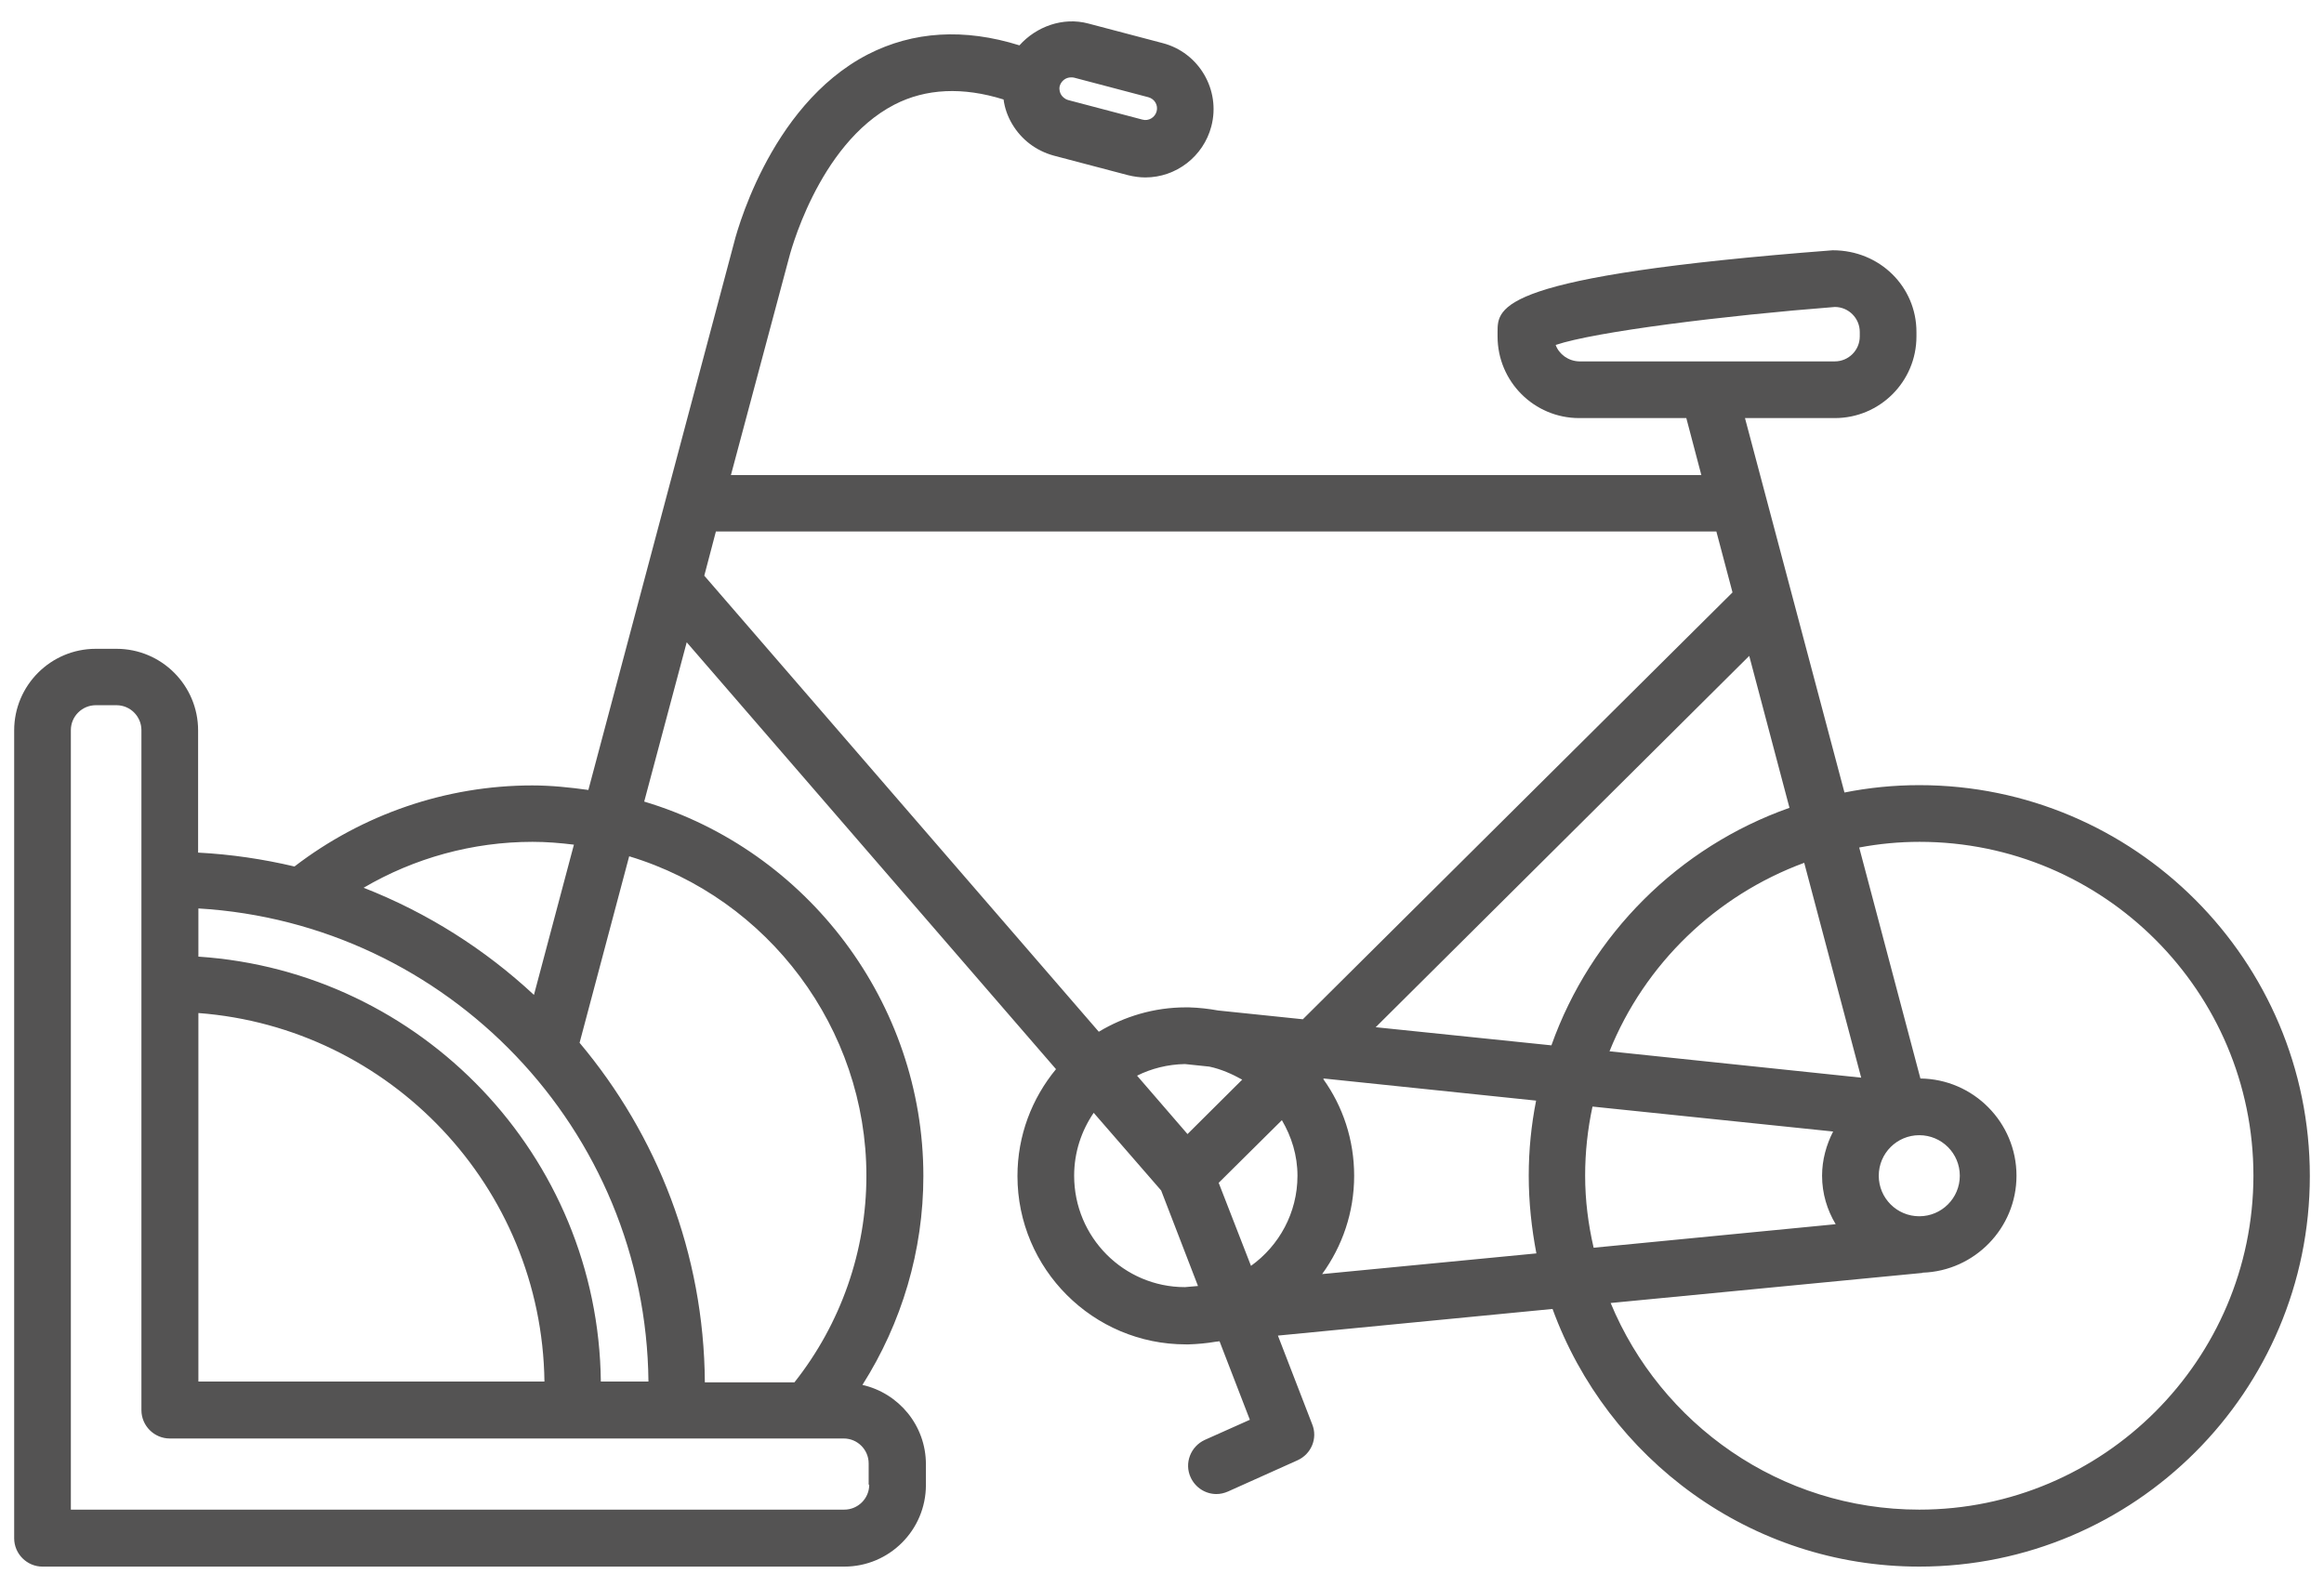 <?xml version="1.0" encoding="UTF-8"?>
<svg xmlns="http://www.w3.org/2000/svg" width="82" height="56" viewBox="0 0 82 56" fill="none">
  <g clip-path="url(#clip0_758_1456)">
    <path d="M67.72 27.7C66.82 27.7 65.93 27.79 65.08 27.96L61.57 14.75H64.74C66.33 14.75 67.62 13.46 67.62 11.87V11.71C67.62 10.12 66.33 8.83 64.67 8.83H64.66C52.84 9.74 52.84 10.83 52.84 11.71V11.87C52.84 13.46 54.13 14.75 55.72 14.75H59.5L60.03 16.76H25.79L27.83 9.13C27.84 9.09 28.83 5.1 31.56 3.69C32.67 3.12 33.97 3.06 35.41 3.51C35.45 3.81 35.55 4.1 35.71 4.37C36.04 4.93 36.56 5.32 37.18 5.49L39.8 6.18C40 6.23 40.21 6.26 40.41 6.26C41.5 6.26 42.46 5.52 42.74 4.46C43.08 3.17 42.3 1.85 41.02 1.52L38.4 0.83C37.5 0.59 36.56 0.94 35.97 1.6C34.02 0.99 32.22 1.1 30.62 1.92C27.08 3.75 25.92 8.47 25.88 8.64L20.76 27.87C20.11 27.78 19.45 27.71 18.78 27.71C15.74 27.71 12.79 28.73 10.39 30.57C9.29 30.31 8.15 30.14 6.99 30.08V25.77C6.99 24.18 5.7 22.89 4.11 22.89H3.38C1.79 22.89 0.5 24.18 0.5 25.77V49.77V54.27C0.5 54.82 0.95 55.27 1.5 55.27H6H29.79C31.38 55.27 32.67 53.98 32.67 52.39V51.66C32.67 50.29 31.71 49.15 30.43 48.86C31.82 46.67 32.58 44.12 32.58 41.49C32.58 35.39 28.49 30 22.73 28.28L24.23 22.66L37.26 37.72C36.41 38.75 35.9 40.06 35.9 41.49C35.9 44.77 38.57 47.43 41.84 47.43C41.87 47.43 41.89 47.43 41.92 47.43C41.93 47.43 41.93 47.43 41.94 47.43C42.26 47.42 42.57 47.39 42.87 47.34L43.03 47.32L44.1 50.09L42.51 50.8C42.01 51.03 41.78 51.62 42.01 52.12C42.18 52.49 42.54 52.71 42.92 52.71C43.06 52.71 43.19 52.68 43.33 52.62L45.78 51.52C46.27 51.3 46.5 50.74 46.3 50.25L45.09 47.12L54.78 46.18C56.71 51.47 61.77 55.27 67.72 55.27C75.32 55.27 81.5 49.09 81.5 41.49C81.5 33.89 75.32 27.7 67.72 27.7ZM54.89 12.17C56.28 11.7 60.88 11.13 64.74 10.83C65.23 10.83 65.62 11.23 65.62 11.71V11.87C65.62 12.36 65.22 12.75 64.74 12.75H55.72C55.34 12.74 55.01 12.5 54.89 12.17ZM37.39 3.04C37.44 2.86 37.6 2.73 37.79 2.73C37.83 2.73 37.86 2.73 37.9 2.74L40.52 3.43C40.74 3.49 40.87 3.71 40.81 3.93C40.75 4.15 40.52 4.28 40.31 4.22L37.69 3.53C37.55 3.49 37.47 3.39 37.44 3.34C37.41 3.29 37.36 3.18 37.39 3.04ZM55.93 41.48C55.93 40.64 56.02 39.83 56.19 39.04L64.68 39.92C64.44 40.39 64.29 40.92 64.29 41.48C64.29 42.11 64.47 42.69 64.77 43.19L56.23 44.02C56.04 43.2 55.93 42.35 55.93 41.48ZM67.72 42.91C66.93 42.91 66.29 42.27 66.29 41.48C66.29 40.69 66.93 40.05 67.72 40.05C68.51 40.05 69.15 40.69 69.15 41.48C69.15 42.27 68.51 42.91 67.72 42.91ZM56.79 37.09C58.03 34.01 60.54 31.59 63.66 30.44L65.67 38.02L56.79 37.09ZM54.74 36.88L48.54 36.24L61.72 23.14L63.14 28.5C59.23 29.88 56.13 32.97 54.74 36.88ZM45.78 41.48C45.78 42.79 45.13 43.95 44.14 44.66L43 41.73L45.23 39.52C45.57 40.1 45.78 40.76 45.78 41.48ZM41.81 37.54L42.67 37.63C43.09 37.72 43.47 37.89 43.83 38.09L41.9 40.01L40.12 37.95C40.62 37.7 41.2 37.55 41.81 37.54ZM18.79 29.7C19.28 29.7 19.77 29.74 20.25 29.8L18.84 35.1C17.11 33.49 15.08 32.2 12.83 31.32C14.62 30.27 16.68 29.7 18.79 29.7ZM22.88 48.74H21.2C21.11 40.77 14.86 34.27 7 33.75V32.05C15.79 32.57 22.79 39.84 22.88 48.74ZM7 48.74V35.74C13.76 36.25 19.12 41.87 19.21 48.74H7ZM30.67 52.38C30.67 52.87 30.27 53.26 29.79 53.26H6H2.5V49.76V25.76C2.5 25.27 2.9 24.88 3.38 24.88H4.11C4.6 24.88 4.99 25.28 4.99 25.76V31.01V34.68V49.72V49.75C4.99 50.3 5.44 50.75 5.99 50.75H28.51H29.77C30.26 50.75 30.65 51.15 30.65 51.63V52.38H30.67ZM30.57 41.48C30.57 44.13 29.67 46.7 28.03 48.77H24.87C24.84 44.21 23.18 40.04 20.45 36.79L22.2 30.21C27.11 31.69 30.57 36.29 30.57 41.48ZM25.26 18.75H60.56L61.13 20.9L45.97 35.96L42.98 35.65C42.65 35.59 42.3 35.55 41.95 35.54H41.94C41.91 35.54 41.87 35.54 41.84 35.54C40.72 35.54 39.67 35.86 38.77 36.4L24.85 20.31L25.26 18.75ZM37.9 41.48C37.9 40.65 38.16 39.89 38.59 39.26L40.97 42L42.27 45.37L41.81 45.41C39.65 45.41 37.9 43.65 37.9 41.48ZM46.65 44.95C47.36 43.97 47.78 42.78 47.78 41.48C47.78 40.21 47.38 39.03 46.69 38.07L46.71 38.05L54.2 38.83C54.03 39.69 53.94 40.57 53.94 41.48C53.94 42.42 54.04 43.33 54.21 44.22L46.65 44.95ZM67.72 53.26C62.81 53.26 58.6 50.24 56.83 45.97L67.82 44.91C67.83 44.91 67.84 44.9 67.84 44.9C69.67 44.84 71.15 43.33 71.15 41.48C71.15 39.6 69.63 38.07 67.76 38.05L65.6 29.9C66.29 29.77 67 29.7 67.73 29.7C74.23 29.7 79.51 34.99 79.51 41.48C79.5 47.98 74.21 53.26 67.72 53.26Z" fill="#545353"></path>
  </g>
  <defs>
    <clipPath id="clip0_758_1456">
      <rect width="82" height="56" fill="white"></rect>
    </clipPath>
  </defs>
</svg>
